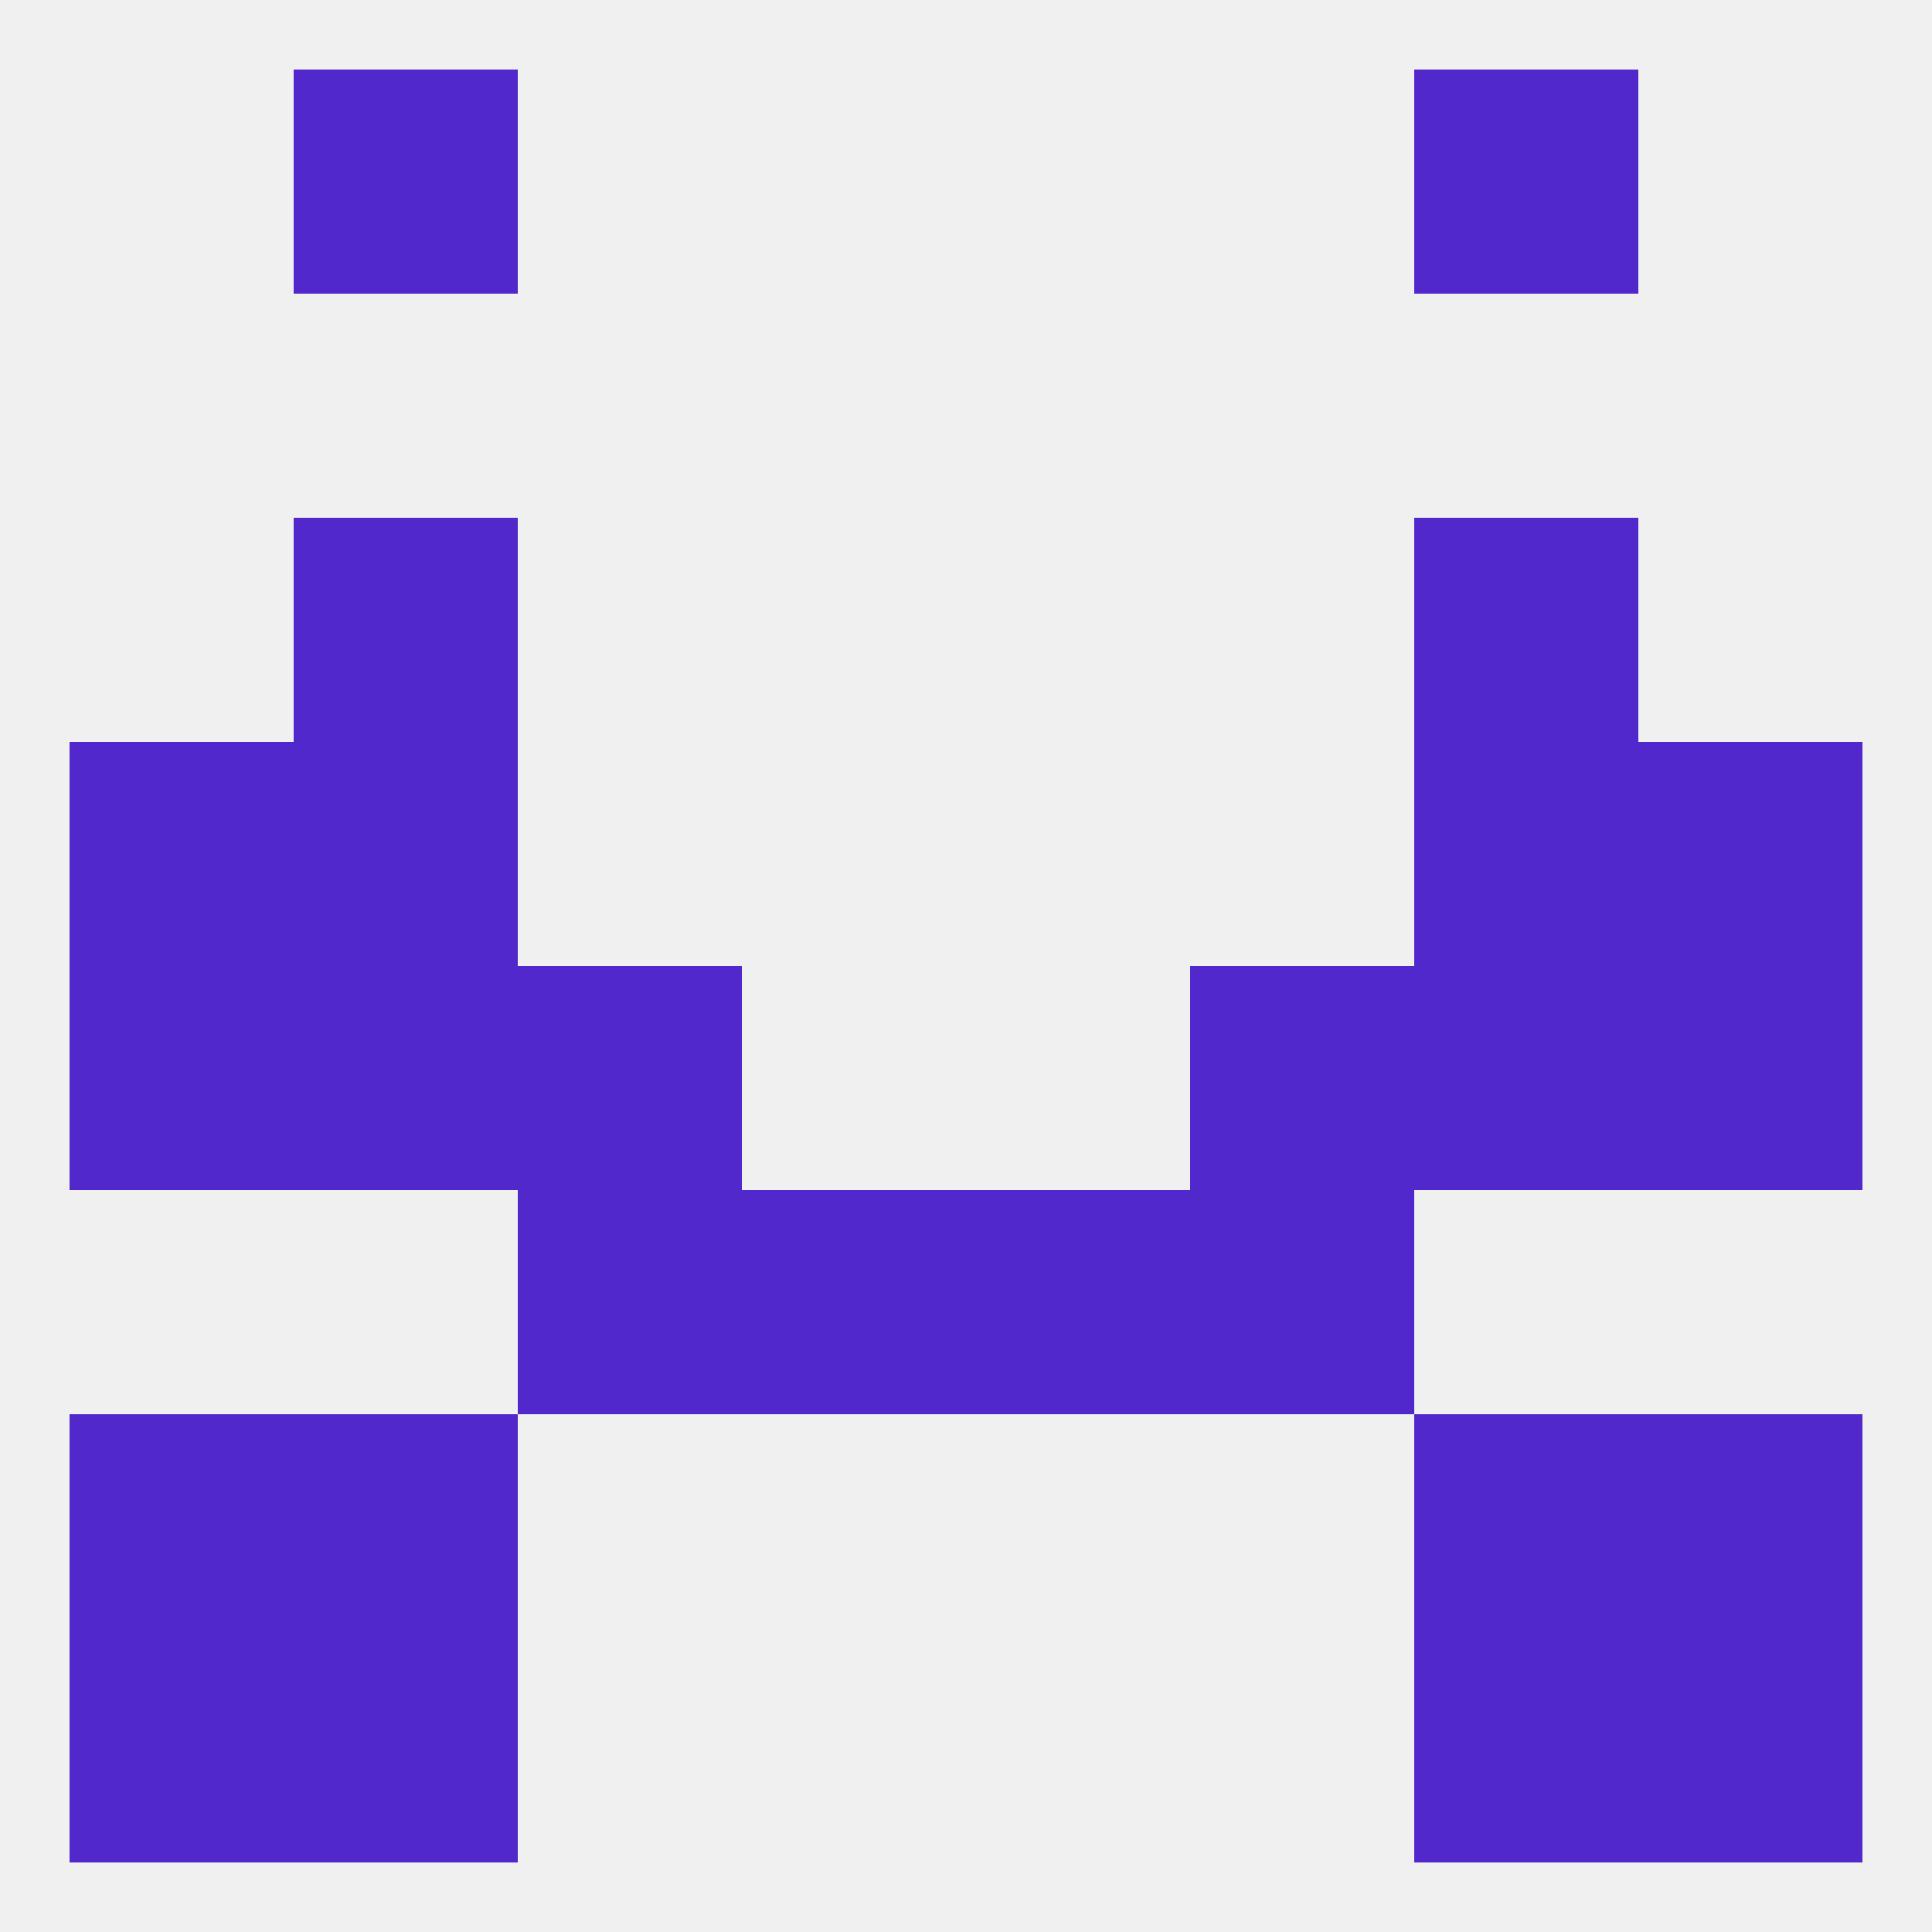 
<!--   <?xml version="1.0"?> -->
<svg version="1.1" baseprofile="full" xmlns="http://www.w3.org/2000/svg" xmlns:xlink="http://www.w3.org/1999/xlink" xmlns:ev="http://www.w3.org/2001/xml-events" width="250" height="250" viewBox="0 0 250 250" >
	<rect width="100%" height="100%" fill="rgba(240,240,240,255)"/>

	<rect x="183" y="125" width="29" height="29" fill="rgba(81,40,204,255)"/>
	<rect x="9" y="125" width="29" height="29" fill="rgba(81,40,204,255)"/>
	<rect x="212" y="125" width="29" height="29" fill="rgba(81,40,204,255)"/>
	<rect x="67" y="125" width="29" height="29" fill="rgba(81,40,204,255)"/>
	<rect x="154" y="125" width="29" height="29" fill="rgba(81,40,204,255)"/>
	<rect x="38" y="125" width="29" height="29" fill="rgba(81,40,204,255)"/>
	<rect x="9" y="96" width="29" height="29" fill="rgba(81,40,204,255)"/>
	<rect x="212" y="96" width="29" height="29" fill="rgba(81,40,204,255)"/>
	<rect x="38" y="96" width="29" height="29" fill="rgba(81,40,204,255)"/>
	<rect x="183" y="96" width="29" height="29" fill="rgba(81,40,204,255)"/>
	<rect x="38" y="67" width="29" height="29" fill="rgba(81,40,204,255)"/>
	<rect x="183" y="67" width="29" height="29" fill="rgba(81,40,204,255)"/>
	<rect x="38" y="212" width="29" height="29" fill="rgba(81,40,204,255)"/>
	<rect x="183" y="212" width="29" height="29" fill="rgba(81,40,204,255)"/>
	<rect x="9" y="212" width="29" height="29" fill="rgba(81,40,204,255)"/>
	<rect x="212" y="212" width="29" height="29" fill="rgba(81,40,204,255)"/>
	<rect x="38" y="9" width="29" height="29" fill="rgba(81,40,204,255)"/>
	<rect x="183" y="9" width="29" height="29" fill="rgba(81,40,204,255)"/>
	<rect x="9" y="183" width="29" height="29" fill="rgba(81,40,204,255)"/>
	<rect x="212" y="183" width="29" height="29" fill="rgba(81,40,204,255)"/>
	<rect x="38" y="183" width="29" height="29" fill="rgba(81,40,204,255)"/>
	<rect x="183" y="183" width="29" height="29" fill="rgba(81,40,204,255)"/>
	<rect x="67" y="154" width="29" height="29" fill="rgba(81,40,204,255)"/>
	<rect x="154" y="154" width="29" height="29" fill="rgba(81,40,204,255)"/>
	<rect x="96" y="154" width="29" height="29" fill="rgba(81,40,204,255)"/>
	<rect x="125" y="154" width="29" height="29" fill="rgba(81,40,204,255)"/>
</svg>
